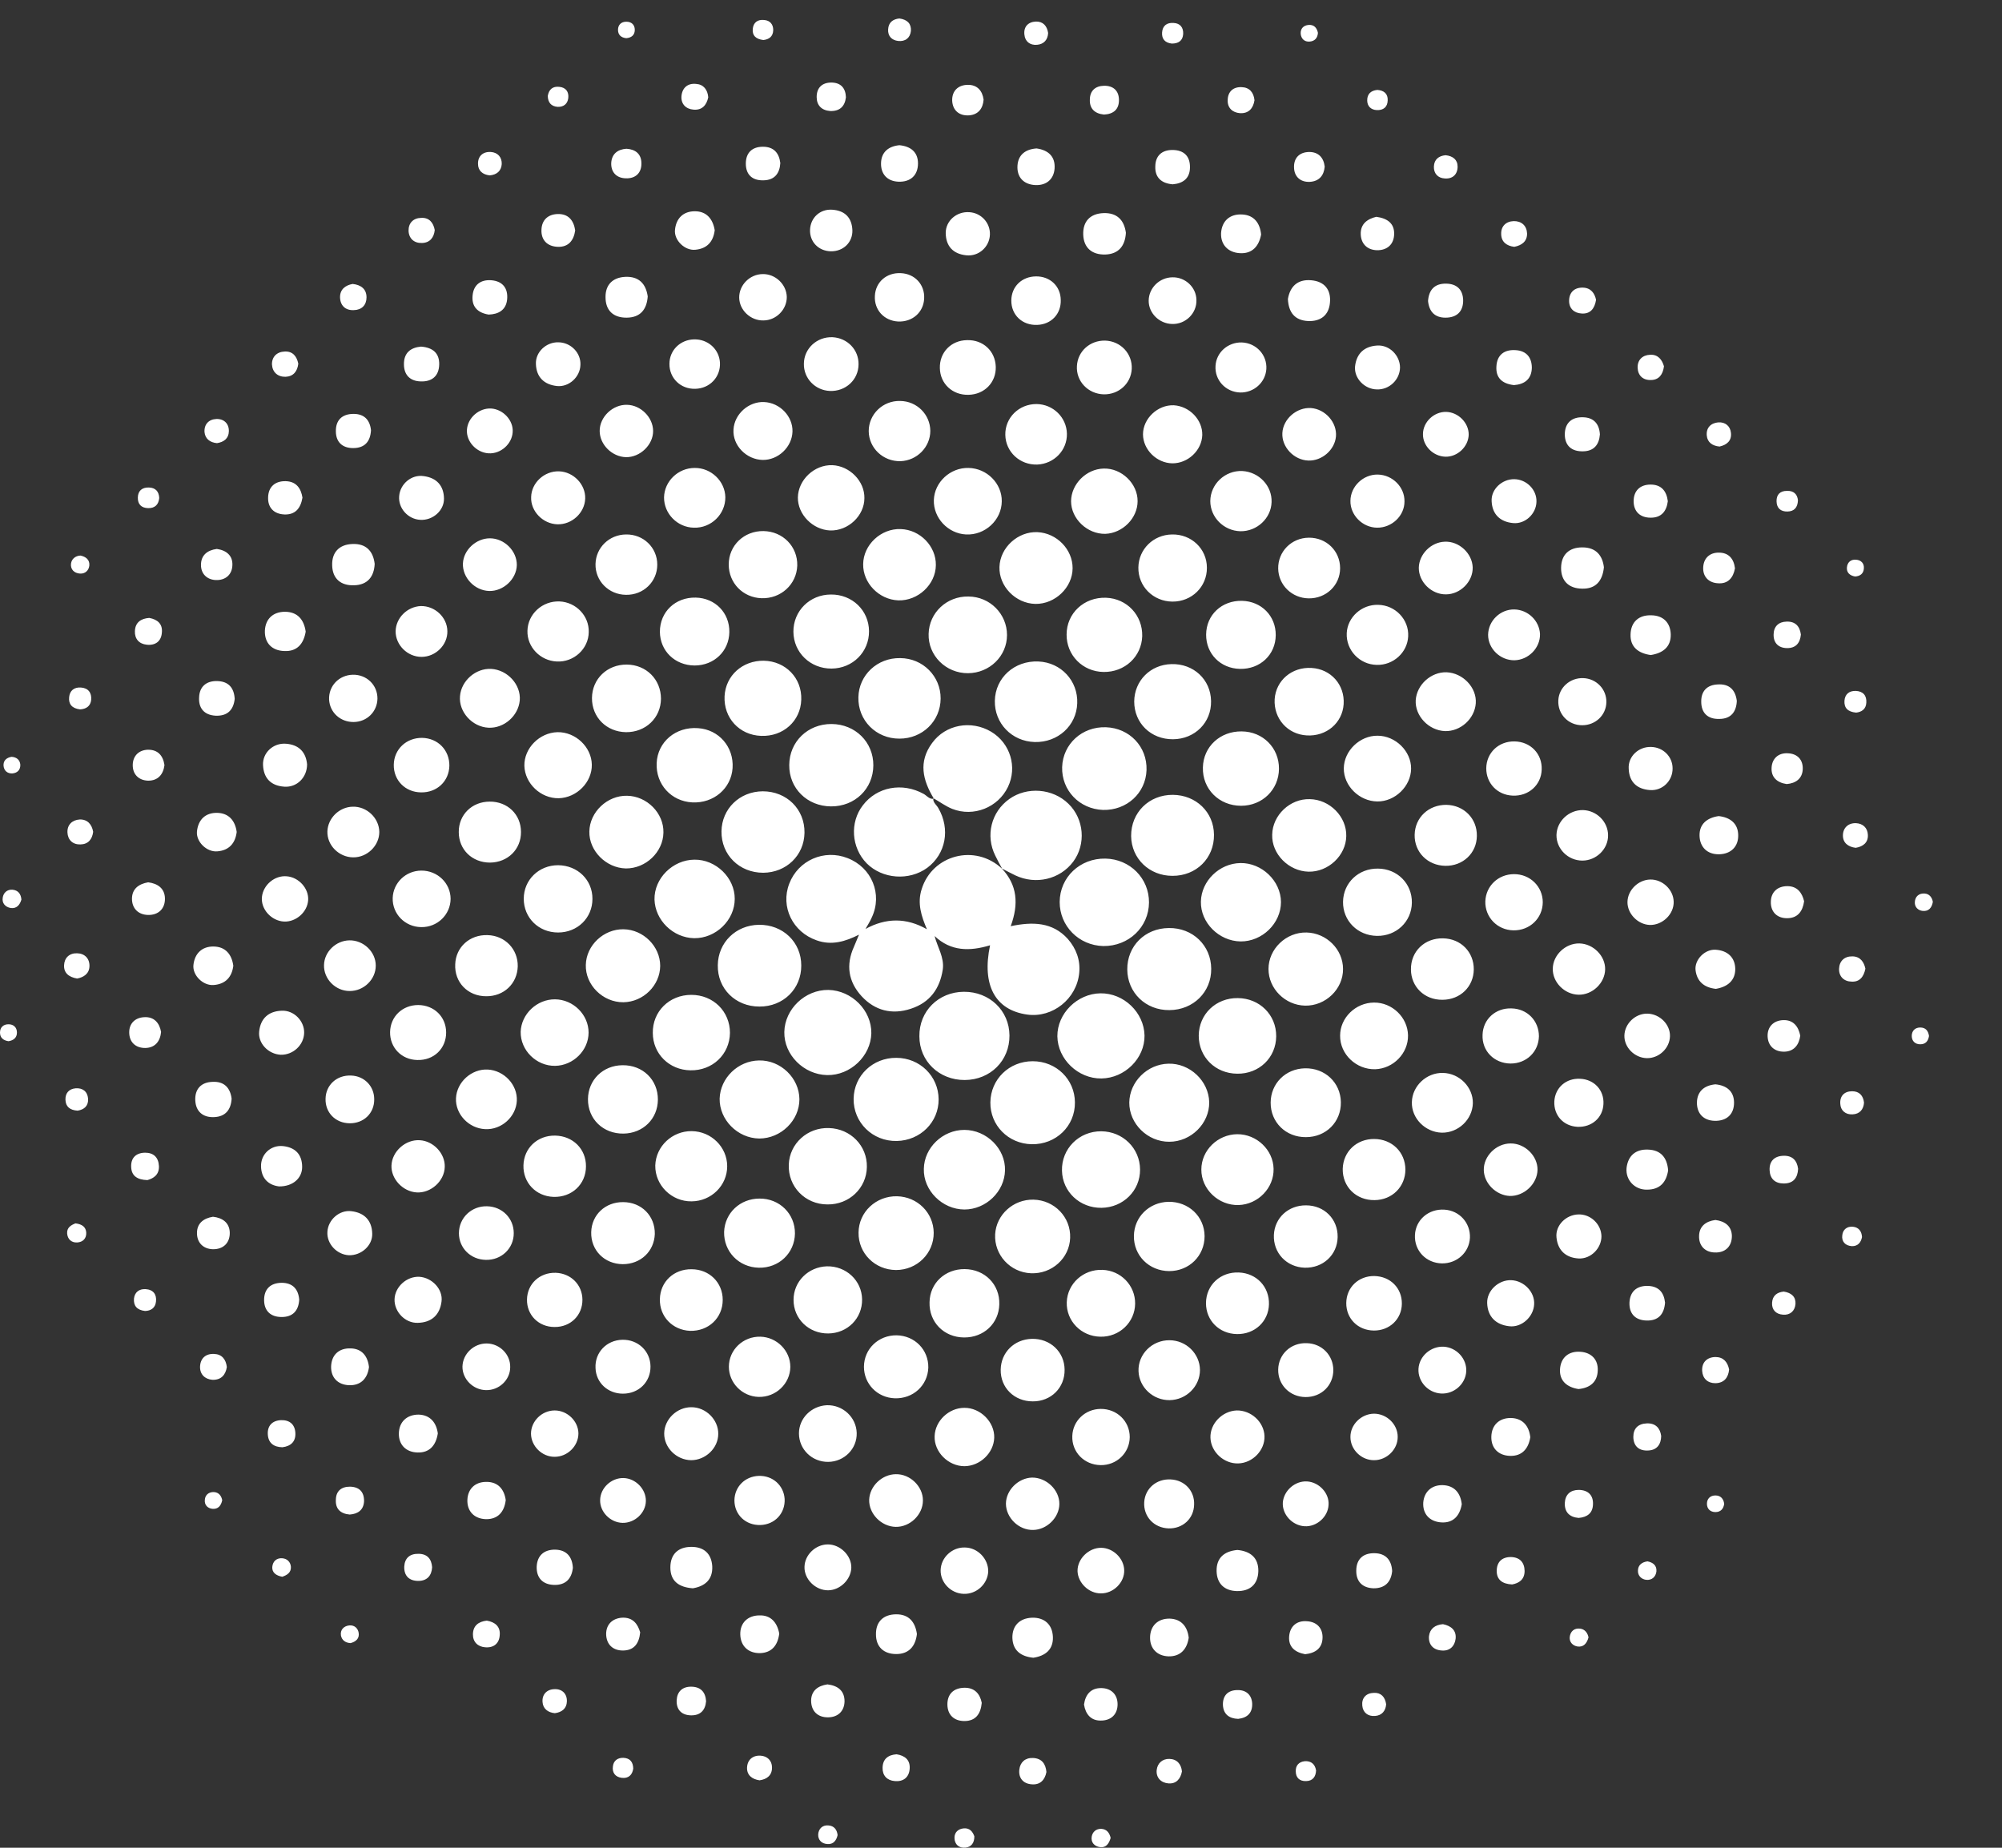 <?xml version="1.0" encoding="UTF-8"?> <svg xmlns="http://www.w3.org/2000/svg" width="13" height="12" viewBox="0 0 13 12" fill="none"><rect x="0" y="0" width="13" height="12" fill="#333333" stroke="none"/><path d="M6.103 2.391C6.1 2.289 6.176 2.21 6.28 2.209C6.384 2.206 6.463 2.28 6.466 2.382C6.469 2.483 6.393 2.562 6.289 2.564C6.185 2.567 6.105 2.492 6.103 2.391ZM6.273 3.471C6.396 3.477 6.504 3.378 6.505 3.256C6.507 3.141 6.409 3.041 6.289 3.039C6.171 3.036 6.068 3.131 6.064 3.247C6.06 3.363 6.155 3.465 6.273 3.471ZM6.274 1.658C6.356 1.667 6.425 1.603 6.428 1.524C6.431 1.448 6.372 1.383 6.295 1.378C6.213 1.372 6.141 1.433 6.141 1.513C6.142 1.598 6.188 1.649 6.274 1.658ZM5.832 0.266C5.878 0.271 5.91 0.247 5.915 0.201C5.918 0.155 5.893 0.127 5.84 0.12C5.799 0.124 5.769 0.145 5.767 0.192C5.765 0.234 5.79 0.261 5.832 0.266ZM6.736 3.017C6.845 3.012 6.93 2.924 6.928 2.817C6.926 2.711 6.839 2.625 6.73 2.624C6.616 2.624 6.526 2.713 6.528 2.824C6.53 2.935 6.623 3.021 6.736 3.017ZM6.723 1.202C6.795 1.205 6.843 1.164 6.848 1.094C6.853 1.018 6.809 0.975 6.731 0.964C6.66 0.969 6.612 1.004 6.607 1.075C6.602 1.15 6.646 1.198 6.723 1.202ZM4.96 1.171C5.03 1.169 5.063 1.126 5.067 1.059C5.059 0.993 5.024 0.953 4.954 0.953C4.884 0.953 4.844 0.992 4.843 1.06C4.842 1.134 4.885 1.174 4.96 1.171ZM6.294 0.749C6.353 0.744 6.383 0.704 6.387 0.647C6.379 0.588 6.345 0.551 6.286 0.551C6.221 0.551 6.181 0.591 6.183 0.654C6.186 0.716 6.228 0.754 6.294 0.749ZM7.177 3.467C7.29 3.463 7.387 3.365 7.387 3.255C7.388 3.141 7.283 3.039 7.166 3.043C7.053 3.046 6.956 3.144 6.955 3.255C6.955 3.369 7.06 3.469 7.177 3.467ZM6.734 0.291C6.779 0.287 6.804 0.258 6.806 0.214C6.799 0.168 6.773 0.139 6.727 0.14C6.676 0.142 6.646 0.174 6.652 0.225C6.656 0.269 6.688 0.295 6.734 0.291ZM5.389 2.539C5.491 2.543 5.574 2.467 5.575 2.367C5.577 2.272 5.503 2.195 5.406 2.19C5.305 2.186 5.221 2.263 5.22 2.362C5.218 2.457 5.293 2.535 5.389 2.539ZM5.39 3.445C5.507 3.449 5.613 3.35 5.613 3.235C5.615 3.125 5.518 3.026 5.405 3.021C5.288 3.017 5.183 3.116 5.181 3.231C5.18 3.341 5.277 3.44 5.39 3.445ZM5.396 1.632C5.476 1.633 5.537 1.574 5.535 1.496C5.532 1.415 5.488 1.368 5.405 1.362C5.325 1.356 5.263 1.414 5.26 1.492C5.257 1.571 5.316 1.631 5.396 1.632ZM4.957 0.26C4.992 0.256 5.02 0.239 5.021 0.195C5.021 0.158 5 0.133 4.963 0.13C4.921 0.125 4.892 0.145 4.888 0.188C4.884 0.231 4.908 0.254 4.957 0.26ZM5.391 0.721C5.452 0.723 5.486 0.692 5.493 0.632C5.491 0.573 5.461 0.537 5.399 0.536C5.338 0.536 5.303 0.57 5.303 0.63C5.303 0.684 5.335 0.717 5.391 0.721ZM5.834 1.18C5.913 1.183 5.961 1.138 5.961 1.061C5.961 0.989 5.915 0.95 5.84 0.943C5.77 0.95 5.723 0.987 5.721 1.059C5.719 1.13 5.761 1.177 5.834 1.18ZM5.832 2.088C5.924 2.092 5.997 2.029 6.001 1.939C6.006 1.849 5.941 1.778 5.85 1.774C5.757 1.769 5.685 1.832 5.681 1.922C5.676 2.013 5.741 2.083 5.832 2.088ZM5.848 2.995C5.955 2.991 6.041 2.903 6.041 2.798C6.04 2.692 5.954 2.605 5.845 2.604C5.733 2.601 5.641 2.69 5.641 2.8C5.642 2.91 5.735 2.998 5.848 2.995ZM6.735 2.11C6.826 2.107 6.891 2.039 6.888 1.948C6.887 1.858 6.818 1.794 6.727 1.795C6.635 1.796 6.568 1.861 6.567 1.951C6.566 2.045 6.638 2.114 6.735 2.11ZM8.497 3.886C8.611 3.888 8.702 3.801 8.702 3.69C8.702 3.578 8.613 3.491 8.499 3.492C8.386 3.493 8.298 3.582 8.3 3.693C8.302 3.8 8.389 3.884 8.497 3.886ZM8.052 0.735C8.109 0.738 8.138 0.703 8.146 0.651C8.141 0.601 8.114 0.568 8.064 0.566C8.008 0.563 7.973 0.595 7.972 0.65C7.97 0.7 8.002 0.731 8.052 0.735ZM8.496 2.991C8.584 2.994 8.667 2.922 8.675 2.835C8.683 2.744 8.606 2.657 8.513 2.65C8.421 2.644 8.332 2.72 8.327 2.812C8.322 2.903 8.402 2.988 8.496 2.991ZM7.167 2.561C7.265 2.563 7.344 2.491 7.349 2.396C7.354 2.297 7.277 2.215 7.176 2.212C7.078 2.21 6.998 2.281 6.993 2.377C6.987 2.476 7.065 2.558 7.167 2.561ZM8.495 2.085C8.576 2.088 8.629 2.047 8.636 1.966C8.644 1.882 8.601 1.827 8.513 1.82C8.426 1.813 8.377 1.86 8.363 1.942C8.367 2.027 8.406 2.081 8.495 2.085ZM8.944 5.205C9.059 5.206 9.162 5.106 9.163 4.992C9.164 4.879 9.062 4.778 8.945 4.778C8.83 4.777 8.727 4.876 8.726 4.99C8.725 5.104 8.827 5.204 8.944 5.205ZM8.517 4.338C8.389 4.33 8.285 4.419 8.277 4.541C8.27 4.667 8.361 4.769 8.485 4.776C8.613 4.784 8.717 4.695 8.725 4.573C8.733 4.447 8.642 4.345 8.517 4.338ZM8.506 1.181C8.566 1.177 8.597 1.14 8.602 1.082C8.595 1.023 8.561 0.987 8.501 0.987C8.436 0.988 8.399 1.028 8.403 1.092C8.406 1.15 8.447 1.184 8.506 1.181ZM8.505 0.27C8.538 0.267 8.556 0.246 8.558 0.213C8.551 0.18 8.532 0.159 8.497 0.162C8.464 0.165 8.444 0.186 8.446 0.219C8.449 0.252 8.471 0.273 8.505 0.27ZM8.065 3.902C7.934 3.899 7.833 3.993 7.832 4.121C7.831 4.246 7.925 4.341 8.051 4.344C8.182 4.347 8.283 4.253 8.284 4.125C8.285 4 8.191 3.905 8.065 3.902ZM7.613 3.907C7.739 3.908 7.838 3.81 7.837 3.687C7.837 3.564 7.736 3.468 7.61 3.471C7.489 3.473 7.394 3.567 7.392 3.685C7.39 3.808 7.488 3.906 7.613 3.907ZM7.169 0.744C7.23 0.741 7.266 0.711 7.266 0.65C7.266 0.59 7.23 0.556 7.169 0.557C7.112 0.558 7.078 0.59 7.077 0.645C7.074 0.704 7.107 0.738 7.169 0.744ZM1.846 5.109C1.927 5.115 1.994 5.05 1.994 4.964C1.987 4.886 1.942 4.836 1.856 4.83C1.774 4.824 1.704 4.889 1.708 4.969C1.712 5.054 1.759 5.103 1.846 5.109ZM7.177 1.653C7.264 1.65 7.306 1.597 7.311 1.512C7.3 1.429 7.253 1.381 7.166 1.384C7.078 1.387 7.031 1.439 7.034 1.524C7.037 1.609 7.09 1.655 7.177 1.653ZM7.611 2.104C7.699 2.107 7.772 2.034 7.769 1.948C7.768 1.866 7.697 1.799 7.613 1.801C7.529 1.802 7.46 1.87 7.459 1.952C7.458 2.033 7.527 2.102 7.611 2.104ZM8.053 2.549C8.142 2.551 8.217 2.484 8.223 2.397C8.229 2.305 8.157 2.227 8.063 2.224C7.974 2.222 7.898 2.288 7.893 2.376C7.887 2.468 7.958 2.546 8.053 2.549ZM7.609 0.283C7.652 0.283 7.68 0.265 7.683 0.221C7.685 0.179 7.664 0.151 7.62 0.149C7.577 0.146 7.549 0.167 7.546 0.211C7.543 0.253 7.565 0.278 7.609 0.283ZM8.054 3.45C8.162 3.452 8.254 3.366 8.257 3.261C8.261 3.155 8.175 3.065 8.067 3.059C7.955 3.054 7.86 3.144 7.859 3.254C7.859 3.359 7.946 3.447 8.054 3.45ZM7.615 1.197C7.684 1.191 7.726 1.157 7.727 1.089C7.729 1.015 7.688 0.974 7.613 0.974C7.544 0.974 7.503 1.012 7.502 1.08C7.499 1.153 7.542 1.191 7.615 1.197ZM4.51 4.322C4.637 4.322 4.734 4.229 4.736 4.105C4.738 3.98 4.644 3.884 4.518 3.881C4.385 3.878 4.285 3.974 4.285 4.103C4.286 4.228 4.383 4.321 4.51 4.322ZM2.74 1.578C2.791 1.577 2.818 1.543 2.823 1.494C2.814 1.445 2.786 1.412 2.735 1.415C2.683 1.416 2.652 1.449 2.653 1.499C2.655 1.549 2.689 1.58 2.74 1.578ZM3.172 4.726C3.273 4.731 3.366 4.649 3.375 4.549C3.384 4.447 3.296 4.35 3.189 4.344C3.089 4.339 2.995 4.421 2.987 4.521C2.978 4.623 3.066 4.721 3.172 4.726ZM3.182 5.602C3.297 5.601 3.384 5.516 3.383 5.403C3.383 5.289 3.295 5.205 3.18 5.206C3.064 5.206 2.978 5.292 2.979 5.404C2.979 5.518 3.066 5.602 3.182 5.602ZM2.731 2.477C2.805 2.48 2.85 2.442 2.852 2.368C2.854 2.295 2.812 2.257 2.734 2.251C2.666 2.257 2.622 2.292 2.623 2.366C2.623 2.434 2.662 2.475 2.731 2.477ZM3.18 1.139C3.226 1.135 3.255 1.11 3.258 1.066C3.26 1.021 3.232 0.99 3.187 0.987C3.136 0.984 3.103 1.014 3.104 1.064C3.104 1.109 3.134 1.134 3.18 1.139ZM3.624 6.056C3.75 6.056 3.847 5.961 3.847 5.838C3.848 5.715 3.751 5.62 3.624 5.619C3.499 5.619 3.401 5.714 3.401 5.837C3.401 5.96 3.497 6.056 3.624 6.056ZM3.176 3.838C3.268 3.841 3.354 3.761 3.356 3.67C3.357 3.578 3.275 3.496 3.181 3.496C3.092 3.496 3.01 3.571 3.006 3.659C3.002 3.75 3.081 3.835 3.176 3.838ZM3.173 2.043C3.238 2.041 3.286 2.013 3.293 1.945C3.3 1.873 3.265 1.826 3.19 1.82C3.122 1.815 3.076 1.849 3.069 1.917C3.061 1.989 3.099 2.031 3.173 2.043ZM3.172 2.944C3.251 2.949 3.324 2.884 3.329 2.807C3.335 2.731 3.268 2.658 3.189 2.653C3.111 2.649 3.037 2.713 3.032 2.791C3.027 2.867 3.093 2.939 3.172 2.944ZM2.729 3.376C2.809 3.381 2.884 3.317 2.883 3.238C2.882 3.155 2.836 3.103 2.751 3.092C2.672 3.08 2.598 3.143 2.592 3.222C2.585 3.3 2.649 3.372 2.729 3.376ZM1.846 3.341C1.916 3.344 1.952 3.303 1.964 3.232C1.955 3.173 1.925 3.127 1.856 3.125C1.787 3.123 1.743 3.161 1.741 3.229C1.738 3.296 1.778 3.338 1.846 3.341ZM1.854 2.447C1.905 2.445 1.931 2.412 1.937 2.362C1.927 2.313 1.9 2.28 1.848 2.283C1.797 2.285 1.765 2.318 1.766 2.367C1.769 2.417 1.803 2.448 1.854 2.447ZM1.847 4.228C1.93 4.232 1.972 4.18 1.985 4.102C1.974 4.024 1.932 3.973 1.849 3.973C1.772 3.974 1.724 4.02 1.72 4.095C1.717 4.175 1.765 4.226 1.847 4.228ZM2.297 4.689C2.383 4.688 2.449 4.622 2.451 4.538C2.452 4.449 2.381 4.38 2.291 4.382C2.201 4.384 2.133 4.455 2.137 4.544C2.142 4.628 2.211 4.69 2.297 4.689ZM2.734 5.146C2.837 5.148 2.916 5.074 2.918 4.973C2.919 4.872 2.844 4.794 2.741 4.792C2.638 4.791 2.559 4.866 2.557 4.966C2.555 5.067 2.631 5.145 2.734 5.146ZM2.737 4.266C2.829 4.266 2.907 4.188 2.905 4.099C2.904 4.009 2.824 3.934 2.732 3.936C2.645 3.94 2.571 4.012 2.569 4.099C2.568 4.188 2.645 4.266 2.737 4.266ZM4.957 2.081C5.04 2.081 5.11 2.01 5.109 1.928C5.107 1.847 5.035 1.778 4.952 1.78C4.869 1.781 4.799 1.851 4.8 1.933C4.801 2.014 4.874 2.083 4.957 2.081ZM2.299 3.801C2.387 3.799 2.429 3.745 2.433 3.662C2.423 3.578 2.376 3.529 2.288 3.533C2.202 3.536 2.154 3.588 2.157 3.672C2.159 3.758 2.213 3.804 2.299 3.801ZM2.293 2.91C2.369 2.91 2.405 2.867 2.409 2.794C2.402 2.727 2.365 2.688 2.296 2.688C2.22 2.688 2.179 2.73 2.181 2.803C2.182 2.871 2.223 2.91 2.293 2.91ZM2.298 2.014C2.349 2.013 2.38 1.981 2.38 1.931C2.38 1.877 2.344 1.85 2.29 1.844C2.241 1.853 2.208 1.88 2.208 1.93C2.209 1.984 2.243 2.017 2.298 2.014ZM4.505 3.427C4.618 3.431 4.711 3.339 4.71 3.229C4.708 3.125 4.618 3.038 4.511 3.039C4.403 3.039 4.314 3.126 4.312 3.23C4.311 3.336 4.399 3.425 4.505 3.427ZM4.515 2.525C4.609 2.523 4.68 2.448 4.675 2.355C4.67 2.268 4.597 2.202 4.507 2.204C4.417 2.206 4.347 2.275 4.347 2.363C4.346 2.456 4.42 2.528 4.515 2.525ZM8.94 4.318C9.047 4.321 9.139 4.238 9.144 4.133C9.15 4.024 9.061 3.93 8.949 3.928C8.842 3.925 8.75 4.008 8.745 4.112C8.74 4.222 8.828 4.316 8.94 4.318ZM4.067 0.248C4.101 0.245 4.122 0.227 4.122 0.194C4.122 0.161 4.101 0.141 4.067 0.141C4.034 0.141 4.013 0.161 4.013 0.194C4.013 0.227 4.034 0.245 4.067 0.248ZM4.515 1.622C4.592 1.615 4.632 1.569 4.641 1.495C4.629 1.422 4.588 1.372 4.512 1.372C4.436 1.372 4.39 1.419 4.383 1.493C4.376 1.56 4.447 1.629 4.515 1.622ZM4.945 3.885C5.071 3.889 5.173 3.795 5.177 3.673C5.18 3.549 5.083 3.451 4.958 3.449C4.831 3.447 4.732 3.543 4.732 3.666C4.732 3.786 4.824 3.881 4.945 3.885ZM3.628 5.184C3.745 5.181 3.845 5.08 3.843 4.966C3.841 4.851 3.737 4.753 3.62 4.755C3.503 4.758 3.403 4.859 3.405 4.973C3.408 5.088 3.511 5.186 3.628 5.184ZM4.953 2.987C5.054 2.988 5.143 2.903 5.146 2.803C5.149 2.704 5.064 2.615 4.961 2.611C4.861 2.607 4.769 2.689 4.763 2.789C4.756 2.892 4.846 2.985 4.953 2.987ZM4.503 0.712C4.558 0.717 4.588 0.684 4.599 0.632C4.595 0.582 4.568 0.548 4.52 0.545C4.464 0.539 4.429 0.572 4.425 0.626C4.422 0.675 4.453 0.708 4.503 0.712ZM4.062 1.158C4.126 1.161 4.166 1.124 4.165 1.061C4.165 1.001 4.128 0.97 4.068 0.966C4.009 0.97 3.972 1.001 3.969 1.059C3.967 1.117 4.002 1.156 4.062 1.158ZM3.619 3.405C3.713 3.408 3.797 3.331 3.8 3.238C3.803 3.146 3.724 3.064 3.63 3.061C3.535 3.058 3.451 3.135 3.449 3.228C3.445 3.32 3.525 3.402 3.619 3.405ZM3.617 2.507C3.695 2.515 3.767 2.448 3.769 2.37C3.773 2.292 3.707 2.224 3.626 2.223C3.547 2.221 3.476 2.286 3.48 2.365C3.483 2.448 3.532 2.498 3.617 2.507ZM3.615 4.296C3.726 4.302 3.822 4.214 3.823 4.105C3.826 4 3.741 3.911 3.634 3.906C3.522 3.901 3.427 3.988 3.425 4.097C3.422 4.202 3.508 4.291 3.615 4.296ZM3.623 1.603C3.692 1.605 3.726 1.561 3.735 1.496C3.725 1.43 3.69 1.388 3.621 1.39C3.557 1.392 3.518 1.43 3.516 1.492C3.513 1.559 3.554 1.601 3.623 1.603ZM4.064 2.969C4.156 2.971 4.242 2.889 4.241 2.798C4.24 2.71 4.161 2.631 4.072 2.629C3.979 2.626 3.893 2.708 3.894 2.8C3.895 2.888 3.974 2.966 4.064 2.969ZM4.065 3.863C4.178 3.865 4.268 3.778 4.268 3.667C4.268 3.556 4.178 3.469 4.065 3.471C3.957 3.472 3.87 3.555 3.867 3.662C3.864 3.772 3.952 3.862 4.065 3.863ZM4.07 2.063C4.158 2.062 4.2 2.01 4.206 1.925C4.194 1.842 4.148 1.794 4.06 1.798C3.978 1.802 3.931 1.85 3.932 1.93C3.932 2.016 3.982 2.064 4.07 2.063ZM3.622 0.694C3.66 0.695 3.685 0.675 3.69 0.638C3.695 0.597 3.675 0.568 3.632 0.564C3.589 0.559 3.564 0.581 3.557 0.623C3.558 0.665 3.578 0.691 3.622 0.694ZM4.065 4.755C4.193 4.756 4.291 4.662 4.292 4.538C4.292 4.413 4.197 4.317 4.07 4.316C3.943 4.315 3.845 4.409 3.844 4.533C3.843 4.658 3.938 4.753 4.065 4.755ZM7.612 3.009C7.714 3.01 7.804 2.925 7.807 2.825C7.809 2.726 7.724 2.638 7.622 2.632C7.518 2.628 7.422 2.718 7.422 2.821C7.423 2.921 7.511 3.007 7.612 3.009ZM9.389 3.86C9.483 3.86 9.565 3.777 9.563 3.685C9.56 3.594 9.475 3.514 9.382 3.518C9.292 3.521 9.215 3.599 9.213 3.687C9.212 3.779 9.295 3.861 9.389 3.86ZM9.383 4.748C9.484 4.751 9.576 4.668 9.583 4.567C9.59 4.465 9.499 4.37 9.393 4.366C9.293 4.363 9.2 4.446 9.193 4.547C9.187 4.649 9.277 4.744 9.383 4.748ZM9.382 1.159C9.433 1.163 9.465 1.132 9.465 1.082C9.465 1.037 9.434 1.013 9.387 1.008C9.343 1.012 9.313 1.035 9.311 1.081C9.309 1.126 9.337 1.157 9.382 1.159ZM6.969 5.596C7.053 5.483 7.04 5.319 6.938 5.22C6.836 5.12 6.669 5.107 6.554 5.189C6.436 5.273 6.398 5.427 6.463 5.557C6.477 5.586 6.492 5.614 6.507 5.641C6.536 5.656 6.564 5.671 6.593 5.685C6.726 5.748 6.883 5.711 6.969 5.596ZM9.822 5.167C9.926 5.172 10.008 5.098 10.011 4.998C10.015 4.896 9.939 4.817 9.835 4.815C9.732 4.813 9.652 4.888 9.651 4.99C9.651 5.087 9.723 5.163 9.822 5.167ZM9.386 2.063C9.461 2.063 9.502 2.022 9.501 1.949C9.499 1.881 9.46 1.843 9.39 1.842C9.314 1.841 9.278 1.884 9.273 1.955C9.28 2.023 9.316 2.063 9.386 2.063ZM9.386 2.966C9.464 2.968 9.535 2.901 9.537 2.823C9.538 2.747 9.47 2.677 9.391 2.675C9.312 2.673 9.241 2.74 9.24 2.818C9.238 2.895 9.306 2.964 9.386 2.966ZM6.505 5.641C6.506 5.641 6.506 5.641 6.506 5.641C6.507 5.642 6.507 5.642 6.508 5.643C6.508 5.643 6.506 5.641 6.505 5.641ZM7.181 4.723C7.026 4.718 6.902 4.832 6.897 4.982C6.893 5.133 7.009 5.254 7.162 5.26C7.316 5.264 7.44 5.151 7.445 5.001C7.45 4.849 7.334 4.728 7.181 4.723ZM6.507 5.641C6.506 5.641 6.506 5.641 6.505 5.641L6.508 5.643C6.508 5.642 6.507 5.642 6.507 5.641ZM6.743 4.296C6.588 4.289 6.463 4.401 6.46 4.551C6.457 4.697 6.57 4.815 6.719 4.819C6.869 4.823 6.99 4.713 6.995 4.568C7.001 4.422 6.89 4.302 6.743 4.296ZM6.061 5.183C6.06 5.185 6.06 5.186 6.06 5.188C6.061 5.187 6.063 5.187 6.065 5.187L6.064 5.186C6.064 5.187 6.065 5.187 6.065 5.187C6.064 5.186 6.063 5.186 6.063 5.185C6.062 5.184 6.061 5.184 6.061 5.183ZM5.998 5.156C5.859 5.079 5.694 5.11 5.603 5.23C5.517 5.341 5.528 5.505 5.628 5.607C5.73 5.709 5.903 5.722 6.021 5.636C6.142 5.546 6.172 5.384 6.093 5.248C6.082 5.228 6.059 5.213 6.06 5.188C6.033 5.19 6.018 5.167 5.998 5.156ZM6.67 6.589C6.835 6.612 6.992 6.487 7.008 6.318C7.016 6.236 6.989 6.161 6.934 6.098C6.835 5.988 6.706 5.985 6.563 6.015C6.616 5.871 6.606 5.748 6.506 5.641C6.331 5.478 6.054 5.552 5.985 5.774C5.955 5.866 5.983 5.951 6.019 6.035C5.886 5.959 5.753 5.96 5.62 6.033C5.634 6.008 5.65 5.984 5.661 5.958C5.732 5.807 5.661 5.634 5.504 5.573C5.352 5.513 5.183 5.587 5.125 5.739C5.067 5.889 5.147 6.053 5.303 6.107C5.401 6.142 5.491 6.114 5.578 6.07C5.567 6.096 5.556 6.123 5.545 6.149C5.492 6.266 5.508 6.375 5.595 6.47C5.681 6.563 5.792 6.592 5.915 6.551C6.038 6.511 6.103 6.421 6.122 6.296C6.133 6.218 6.087 6.151 6.069 6.079C6.174 6.179 6.297 6.179 6.429 6.139C6.374 6.399 6.463 6.56 6.67 6.589ZM9.834 4.288C9.926 4.286 10.002 4.207 10 4.118C9.996 4.031 9.922 3.96 9.834 3.958C9.742 3.956 9.664 4.032 9.663 4.123C9.663 4.213 9.742 4.289 9.834 4.288ZM7.461 5.861C7.462 5.704 7.337 5.579 7.178 5.576C7.013 5.573 6.882 5.697 6.881 5.858C6.881 6.014 7.005 6.14 7.164 6.144C7.329 6.146 7.46 6.021 7.461 5.861ZM7.883 5.421C7.882 5.274 7.766 5.163 7.616 5.162C7.461 5.161 7.344 5.277 7.345 5.43C7.347 5.576 7.463 5.688 7.613 5.688C7.768 5.689 7.885 5.573 7.883 5.421ZM9.825 3.397C9.903 3.405 9.975 3.338 9.977 3.259C9.98 3.181 9.913 3.113 9.833 3.112C9.753 3.111 9.681 3.178 9.686 3.256C9.69 3.339 9.74 3.389 9.825 3.397ZM11.156 3.788C11.22 3.793 11.255 3.753 11.266 3.691C11.259 3.63 11.226 3.589 11.162 3.589C11.103 3.588 11.064 3.624 11.06 3.681C11.055 3.743 11.094 3.785 11.156 3.788ZM6.053 4.825C5.962 4.948 5.992 5.067 6.063 5.185C6.103 5.208 6.141 5.236 6.183 5.253C6.322 5.308 6.481 5.244 6.545 5.111C6.607 4.982 6.561 4.827 6.436 4.752C6.306 4.675 6.14 4.705 6.053 4.825ZM11.602 5.092C11.662 5.087 11.702 5.056 11.706 4.999C11.71 4.935 11.672 4.894 11.608 4.892C11.548 4.889 11.508 4.926 11.504 4.983C11.499 5.047 11.539 5.083 11.602 5.092ZM11.164 4.669C11.24 4.669 11.275 4.623 11.278 4.552C11.269 4.479 11.228 4.44 11.154 4.445C11.084 4.448 11.046 4.489 11.047 4.557C11.047 4.63 11.089 4.671 11.164 4.669ZM11.603 4.209C11.661 4.21 11.689 4.176 11.694 4.121C11.687 4.067 11.658 4.035 11.601 4.037C11.549 4.038 11.518 4.069 11.517 4.119C11.515 4.174 11.547 4.208 11.603 4.209ZM12.053 4.628C12.088 4.624 12.117 4.606 12.119 4.563C12.122 4.517 12.098 4.489 12.05 4.487C12.007 4.486 11.98 4.509 11.977 4.551C11.974 4.597 11.998 4.623 12.053 4.628ZM12.046 3.744C12.079 3.742 12.101 3.725 12.103 3.692C12.106 3.659 12.085 3.637 12.052 3.635C12.018 3.632 11.996 3.652 11.993 3.685C11.99 3.718 12.011 3.738 12.046 3.744ZM11.607 3.322C11.651 3.321 11.673 3.296 11.675 3.249C11.671 3.21 11.648 3.186 11.603 3.188C11.558 3.188 11.535 3.213 11.536 3.256C11.537 3.3 11.563 3.323 11.607 3.322ZM10.721 2.468C10.772 2.467 10.798 2.433 10.805 2.379C10.793 2.337 10.767 2.301 10.715 2.304C10.664 2.306 10.632 2.339 10.634 2.389C10.636 2.439 10.669 2.47 10.721 2.468ZM11.166 2.9C11.214 2.889 11.245 2.862 11.24 2.812C11.236 2.768 11.204 2.74 11.158 2.743C11.108 2.747 11.078 2.78 11.083 2.829C11.087 2.873 11.12 2.896 11.166 2.9ZM10.274 4.71C10.36 4.71 10.429 4.645 10.431 4.561C10.433 4.476 10.366 4.407 10.281 4.404C10.195 4.401 10.123 4.465 10.119 4.548C10.114 4.637 10.183 4.71 10.274 4.71ZM10.274 3.823C10.361 3.825 10.406 3.774 10.415 3.684C10.406 3.608 10.364 3.555 10.276 3.555C10.19 3.554 10.138 3.602 10.137 3.687C10.136 3.772 10.186 3.822 10.274 3.823ZM9.833 1.603C9.884 1.593 9.917 1.566 9.916 1.516C9.914 1.466 9.88 1.435 9.829 1.436C9.778 1.438 9.746 1.47 9.748 1.521C9.749 1.571 9.783 1.597 9.833 1.603ZM9.831 2.501C9.899 2.496 9.945 2.463 9.947 2.389C9.947 2.321 9.911 2.278 9.842 2.274C9.768 2.269 9.721 2.305 9.717 2.379C9.712 2.452 9.752 2.492 9.831 2.501ZM10.718 3.362C10.788 3.363 10.822 3.32 10.83 3.255C10.822 3.189 10.788 3.147 10.718 3.147C10.649 3.147 10.608 3.188 10.608 3.255C10.608 3.322 10.65 3.362 10.718 3.362ZM10.28 2.931C10.35 2.93 10.384 2.888 10.389 2.821C10.385 2.754 10.35 2.712 10.281 2.71C10.206 2.707 10.162 2.747 10.161 2.82C10.161 2.894 10.205 2.933 10.28 2.931ZM10.714 5.131C10.796 5.137 10.862 5.07 10.861 4.99C10.861 4.914 10.8 4.853 10.722 4.851C10.64 4.848 10.571 4.913 10.576 4.992C10.579 5.077 10.628 5.125 10.714 5.131ZM10.719 4.254C10.798 4.242 10.851 4.201 10.849 4.12C10.847 4.044 10.8 3.997 10.723 3.996C10.641 3.993 10.59 4.04 10.588 4.12C10.585 4.201 10.638 4.243 10.719 4.254ZM10.27 2.036C10.326 2.04 10.355 2.005 10.364 1.947C10.355 1.905 10.331 1.87 10.28 1.868C10.224 1.866 10.19 1.898 10.189 1.952C10.188 2.002 10.22 2.033 10.27 2.036ZM6.694 8.269C6.83 8.275 6.945 8.171 6.949 8.039C6.954 7.905 6.847 7.794 6.711 7.791C6.58 7.788 6.469 7.889 6.462 8.016C6.455 8.149 6.559 8.263 6.694 8.269ZM5.373 7.822C5.514 7.824 5.627 7.716 5.629 7.579C5.632 7.441 5.523 7.33 5.383 7.326C5.243 7.321 5.127 7.427 5.122 7.563C5.116 7.706 5.228 7.822 5.373 7.822ZM4.483 6.951C4.626 6.954 4.738 6.848 4.74 6.708C4.74 6.569 4.632 6.461 4.489 6.461C4.346 6.461 4.237 6.569 4.239 6.708C4.239 6.844 4.346 6.949 4.483 6.951ZM4.93 7.394C5.071 7.394 5.191 7.277 5.191 7.139C5.19 7.001 5.069 6.884 4.929 6.887C4.792 6.889 4.677 7.001 4.673 7.135C4.671 7.272 4.789 7.392 4.93 7.394ZM5.818 8.248C5.955 8.248 6.064 8.14 6.063 8.006C6.062 7.876 5.957 7.772 5.825 7.769C5.689 7.766 5.576 7.871 5.575 8.005C5.573 8.139 5.681 8.247 5.818 8.248ZM4.533 4.729C4.388 4.718 4.27 4.818 4.264 4.956C4.258 5.093 4.358 5.204 4.495 5.211C4.634 5.218 4.748 5.121 4.757 4.988C4.766 4.851 4.668 4.738 4.533 4.729ZM6.262 7.855C6.402 7.855 6.523 7.739 6.526 7.601C6.53 7.461 6.407 7.338 6.262 7.338C6.122 7.338 6.001 7.453 5.999 7.591C5.995 7.731 6.118 7.854 6.262 7.855ZM4.96 4.291C4.822 4.289 4.712 4.387 4.705 4.521C4.698 4.662 4.801 4.774 4.942 4.779C5.085 4.785 5.199 4.683 5.203 4.544C5.208 4.404 5.102 4.294 4.96 4.291ZM4.048 6.509C4.178 6.507 4.286 6.399 4.287 6.273C4.287 6.146 4.178 6.037 4.049 6.035C3.92 6.033 3.807 6.139 3.804 6.266C3.8 6.396 3.914 6.51 4.048 6.509ZM4.072 5.168C3.943 5.165 3.829 5.274 3.827 5.4C3.824 5.525 3.935 5.637 4.064 5.64C4.193 5.641 4.306 5.534 4.308 5.407C4.311 5.281 4.201 5.17 4.072 5.168ZM7.153 7.844C7.293 7.842 7.404 7.733 7.403 7.595C7.402 7.457 7.291 7.348 7.151 7.347C7.006 7.346 6.892 7.461 6.896 7.603C6.899 7.74 7.012 7.846 7.153 7.844ZM8.941 6.078C9.067 6.08 9.166 5.986 9.168 5.863C9.17 5.739 9.074 5.642 8.948 5.641C8.822 5.639 8.723 5.733 8.721 5.856C8.719 5.98 8.816 6.076 8.941 6.078ZM8.941 1.625C9.009 1.626 9.052 1.586 9.053 1.519C9.054 1.451 9.01 1.418 8.937 1.408C8.879 1.422 8.833 1.454 8.836 1.523C8.839 1.584 8.878 1.623 8.941 1.625ZM8.94 0.715C8.983 0.717 9.01 0.695 9.011 0.652C9.013 0.609 8.987 0.587 8.944 0.584C8.901 0.588 8.877 0.611 8.878 0.654C8.879 0.69 8.902 0.713 8.94 0.715ZM8.941 2.529C9.021 2.532 9.09 2.466 9.091 2.387C9.091 2.309 9.023 2.239 8.943 2.244C8.858 2.249 8.808 2.297 8.799 2.38C8.792 2.457 8.861 2.528 8.941 2.529ZM5.396 3.861C5.258 3.861 5.151 3.968 5.152 4.103C5.153 4.238 5.262 4.343 5.4 4.342C5.537 4.341 5.644 4.234 5.643 4.099C5.642 3.964 5.534 3.86 5.396 3.861ZM7.593 7.415C7.734 7.415 7.854 7.296 7.852 7.158C7.849 7.02 7.726 6.904 7.587 6.908C7.449 6.911 7.335 7.026 7.333 7.16C7.332 7.298 7.452 7.416 7.593 7.415ZM8.474 6.531C8.607 6.534 8.722 6.424 8.721 6.293C8.721 6.166 8.614 6.059 8.484 6.056C8.351 6.053 8.237 6.163 8.237 6.293C8.237 6.421 8.345 6.528 8.474 6.531ZM8.942 3.427C9.037 3.428 9.12 3.351 9.12 3.257C9.122 3.164 9.043 3.084 8.947 3.082C8.852 3.08 8.77 3.159 8.769 3.252C8.767 3.345 8.847 3.426 8.942 3.427ZM8.034 6.973C8.176 6.975 8.286 6.869 8.287 6.73C8.288 6.591 8.179 6.483 8.038 6.482C7.896 6.48 7.785 6.586 7.784 6.726C7.784 6.864 7.891 6.972 8.034 6.973ZM4.685 5.399C4.683 5.552 4.801 5.668 4.956 5.668C5.106 5.667 5.222 5.555 5.224 5.408C5.226 5.255 5.108 5.139 4.953 5.139C4.802 5.14 4.687 5.253 4.685 5.399ZM7.432 6.725C7.429 6.576 7.298 6.449 7.146 6.451C6.995 6.453 6.865 6.582 6.866 6.73C6.868 6.879 7.001 7.006 7.152 7.004C7.304 7.002 7.434 6.873 7.432 6.725ZM5.371 6.982C5.522 6.985 5.655 6.858 5.658 6.71C5.66 6.562 5.531 6.432 5.379 6.429C5.228 6.427 5.096 6.553 5.093 6.702C5.09 6.85 5.219 6.979 5.371 6.982ZM6.555 6.725C6.554 6.563 6.425 6.44 6.259 6.441C6.094 6.442 5.968 6.567 5.97 6.73C5.97 6.892 6.099 7.015 6.265 7.014C6.431 7.013 6.556 6.888 6.555 6.725ZM6.699 7.431C6.857 7.434 6.982 7.313 6.98 7.159C6.979 7.01 6.859 6.892 6.706 6.892C6.553 6.892 6.433 7.009 6.431 7.159C6.429 7.308 6.547 7.428 6.699 7.431ZM5.823 7.41C5.976 7.407 6.096 7.288 6.095 7.139C6.094 6.989 5.973 6.87 5.82 6.87C5.667 6.869 5.545 6.986 5.543 7.136C5.541 7.29 5.666 7.413 5.823 7.41ZM5.846 4.274C5.697 4.271 5.577 4.384 5.574 4.528C5.57 4.678 5.689 4.798 5.841 4.797C5.99 4.797 6.107 4.683 6.108 4.537C6.109 4.392 5.993 4.275 5.846 4.274ZM4.931 6.537C5.086 6.538 5.204 6.422 5.203 6.27C5.203 6.118 5.083 6.004 4.928 6.006C4.778 6.008 4.663 6.121 4.661 6.268C4.658 6.421 4.776 6.537 4.931 6.537ZM5.125 4.968C5.123 5.119 5.241 5.236 5.396 5.237C5.551 5.238 5.67 5.123 5.671 4.971C5.672 4.82 5.554 4.703 5.4 4.702C5.245 4.701 5.126 4.817 5.125 4.968ZM4.25 5.842C4.254 5.976 4.37 6.09 4.507 6.093C4.648 6.095 4.771 5.976 4.771 5.838C4.772 5.701 4.649 5.581 4.509 5.583C4.368 5.584 4.247 5.705 4.25 5.842ZM7.607 4.313C7.47 4.316 7.366 4.421 7.365 4.556C7.365 4.696 7.473 4.802 7.617 4.801C7.759 4.8 7.867 4.692 7.864 4.553C7.862 4.413 7.75 4.309 7.607 4.313ZM7.182 3.882C7.039 3.877 6.926 3.983 6.926 4.121C6.925 4.255 7.03 4.362 7.166 4.364C7.304 4.366 7.413 4.264 7.417 4.131C7.42 3.996 7.318 3.887 7.182 3.882ZM5.849 3.436C5.721 3.431 5.606 3.538 5.605 3.664C5.603 3.786 5.707 3.894 5.833 3.899C5.961 3.903 6.076 3.796 6.077 3.67C6.079 3.548 5.975 3.44 5.849 3.436ZM6.737 3.456C6.611 3.45 6.494 3.555 6.49 3.682C6.486 3.807 6.594 3.919 6.723 3.922C6.851 3.924 6.964 3.816 6.965 3.691C6.966 3.569 6.863 3.462 6.737 3.456ZM6.289 3.874C6.148 3.871 6.033 3.979 6.03 4.117C6.026 4.257 6.142 4.373 6.286 4.372C6.426 4.371 6.539 4.261 6.539 4.124C6.539 3.987 6.428 3.875 6.289 3.874ZM7.865 6.291C7.864 6.14 7.745 6.025 7.59 6.027C7.435 6.028 7.319 6.144 7.32 6.296C7.321 6.447 7.44 6.562 7.594 6.56C7.749 6.559 7.867 6.442 7.865 6.291ZM8.063 4.75C7.923 4.748 7.814 4.849 7.811 4.984C7.807 5.124 7.916 5.233 8.059 5.233C8.197 5.233 8.304 5.128 8.305 4.993C8.306 4.857 8.201 4.751 8.063 4.75ZM8.056 6.114C8.196 6.115 8.318 5.997 8.318 5.858C8.317 5.721 8.194 5.603 8.055 5.605C7.918 5.607 7.801 5.721 7.798 5.855C7.795 5.992 7.915 6.112 8.056 6.114ZM8.497 5.661C8.625 5.664 8.74 5.556 8.742 5.43C8.745 5.304 8.635 5.192 8.505 5.19C8.377 5.186 8.263 5.294 8.261 5.421C8.257 5.546 8.368 5.658 8.497 5.661ZM8.049 1.644C8.131 1.65 8.175 1.599 8.189 1.523C8.182 1.449 8.143 1.397 8.067 1.393C7.986 1.388 7.934 1.435 7.929 1.514C7.926 1.589 7.974 1.639 8.049 1.644ZM8.481 7.828C8.366 7.827 8.277 7.909 8.272 8.02C8.267 8.137 8.354 8.229 8.472 8.233C8.591 8.236 8.684 8.15 8.686 8.034C8.688 7.917 8.599 7.828 8.481 7.828ZM8.488 9.621C8.409 9.616 8.336 9.681 8.33 9.758C8.325 9.835 8.391 9.907 8.471 9.912C8.549 9.917 8.623 9.852 8.627 9.774C8.633 9.698 8.566 9.626 8.488 9.621ZM8.472 11.438C8.435 11.442 8.413 11.465 8.414 11.503C8.414 11.544 8.438 11.569 8.482 11.567C8.524 11.566 8.544 11.539 8.546 11.498C8.539 11.457 8.514 11.435 8.472 11.438ZM8.486 8.723C8.383 8.719 8.302 8.794 8.3 8.894C8.298 8.994 8.376 9.072 8.477 9.073C8.581 9.074 8.658 8.997 8.658 8.897C8.657 8.801 8.584 8.726 8.486 8.723ZM8.488 10.529C8.42 10.523 8.376 10.562 8.371 10.628C8.366 10.696 8.409 10.731 8.475 10.743C8.543 10.736 8.587 10.703 8.588 10.635C8.589 10.573 8.55 10.533 8.488 10.529ZM8.035 10.066C7.95 10.074 7.898 10.117 7.9 10.204C7.902 10.284 7.95 10.331 8.031 10.333C8.118 10.335 8.169 10.288 8.171 10.203C8.172 10.117 8.12 10.074 8.035 10.066ZM8.03 9.16C7.936 9.164 7.857 9.246 7.86 9.337C7.863 9.43 7.948 9.507 8.041 9.504C8.135 9.501 8.214 9.418 8.211 9.327C8.208 9.235 8.124 9.158 8.03 9.16ZM8.036 10.976C7.974 10.976 7.94 11.011 7.941 11.071C7.943 11.132 7.981 11.161 8.04 11.163C8.103 11.156 8.134 11.121 8.131 11.061C8.127 11.007 8.092 10.975 8.036 10.976ZM8.045 8.264C7.925 8.259 7.832 8.345 7.831 8.463C7.831 8.576 7.917 8.662 8.032 8.664C8.148 8.666 8.237 8.582 8.24 8.471C8.243 8.357 8.16 8.269 8.045 8.264ZM9.375 8.746C9.291 8.742 9.216 8.807 9.211 8.889C9.206 8.972 9.273 9.045 9.357 9.05C9.441 9.055 9.516 8.989 9.521 8.907C9.526 8.825 9.459 8.751 9.375 8.746ZM8.473 6.938C8.347 6.941 8.252 7.037 8.251 7.16C8.25 7.288 8.349 7.386 8.48 7.385C8.611 7.385 8.709 7.286 8.707 7.158C8.705 7.031 8.604 6.935 8.473 6.938ZM9.37 10.548C9.319 10.552 9.285 10.577 9.279 10.626C9.275 10.681 9.307 10.716 9.363 10.719C9.413 10.723 9.446 10.692 9.452 10.643C9.458 10.588 9.423 10.559 9.37 10.548ZM9.367 9.645C9.296 9.644 9.248 9.688 9.242 9.757C9.237 9.832 9.283 9.882 9.359 9.887C9.436 9.892 9.479 9.845 9.492 9.769C9.484 9.697 9.445 9.647 9.367 9.645ZM8.924 7.397C8.809 7.396 8.722 7.479 8.719 7.591C8.717 7.708 8.807 7.796 8.926 7.794C9.04 7.793 9.126 7.707 9.126 7.595C9.125 7.482 9.039 7.398 8.924 7.397ZM8.922 6.511C8.802 6.512 8.702 6.61 8.702 6.726C8.701 6.847 8.807 6.947 8.93 6.944C9.048 6.94 9.145 6.84 9.143 6.724C9.141 6.607 9.04 6.51 8.922 6.511ZM8.925 10.087C8.852 10.086 8.808 10.125 8.807 10.198C8.805 10.27 8.846 10.313 8.92 10.315C8.994 10.315 9.033 10.274 9.04 10.203C9.036 10.132 8.999 10.088 8.925 10.087ZM8.922 10.994C8.87 10.995 8.841 11.028 8.846 11.077C8.85 11.122 8.883 11.148 8.929 11.144C8.974 11.141 8.998 11.11 9.001 11.068C8.994 11.021 8.968 10.992 8.922 10.994ZM8.922 9.181C8.839 9.182 8.768 9.252 8.769 9.333C8.769 9.414 8.84 9.484 8.923 9.483C9.006 9.483 9.077 9.412 9.076 9.331C9.076 9.25 9.005 9.181 8.922 9.181ZM1.409 2.878C1.454 2.871 1.485 2.847 1.486 2.802C1.488 2.753 1.456 2.72 1.406 2.721C1.355 2.723 1.325 2.756 1.328 2.806C1.332 2.849 1.363 2.874 1.409 2.878ZM8.034 7.366C7.907 7.367 7.801 7.471 7.801 7.595C7.8 7.723 7.913 7.83 8.043 7.826C8.17 7.822 8.273 7.714 8.27 7.591C8.268 7.468 8.16 7.365 8.034 7.366ZM6.702 10.506C6.62 10.509 6.572 10.559 6.574 10.638C6.577 10.719 6.629 10.758 6.71 10.766C6.789 10.754 6.84 10.712 6.837 10.631C6.834 10.551 6.783 10.504 6.702 10.506ZM6.264 8.242C6.137 8.241 6.038 8.333 6.036 8.457C6.032 8.586 6.129 8.685 6.26 8.686C6.388 8.687 6.486 8.595 6.489 8.471C6.493 8.342 6.395 8.243 6.264 8.242ZM6.707 11.417C6.657 11.415 6.624 11.445 6.619 11.493C6.613 11.547 6.644 11.584 6.699 11.588C6.754 11.593 6.785 11.56 6.795 11.508C6.79 11.454 6.764 11.419 6.707 11.417ZM6.701 9.596C6.612 9.599 6.533 9.677 6.532 9.765C6.532 9.857 6.616 9.939 6.71 9.936C6.799 9.934 6.878 9.855 6.879 9.768C6.88 9.676 6.795 9.595 6.701 9.596ZM6.266 10.05C6.183 10.047 6.11 10.115 6.108 10.197C6.106 10.278 6.175 10.349 6.258 10.351C6.342 10.354 6.414 10.286 6.417 10.205C6.418 10.124 6.349 10.051 6.266 10.05ZM6.26 10.961C6.191 10.963 6.151 11.003 6.152 11.071C6.153 11.138 6.196 11.178 6.265 11.177C6.334 11.176 6.368 11.133 6.375 11.059C6.364 11.003 6.331 10.959 6.26 10.961ZM6.259 11.874C6.222 11.877 6.197 11.9 6.198 11.937C6.199 11.979 6.228 12.004 6.27 11.999C6.307 11.995 6.327 11.969 6.327 11.926C6.317 11.898 6.299 11.871 6.259 11.874ZM6.262 9.143C6.161 9.143 6.072 9.228 6.069 9.327C6.065 9.43 6.158 9.522 6.263 9.522C6.364 9.521 6.453 9.436 6.456 9.337C6.459 9.235 6.366 9.142 6.262 9.143ZM6.7 8.695C6.586 8.698 6.5 8.783 6.498 8.895C6.496 9.012 6.586 9.101 6.706 9.101C6.825 9.102 6.915 9.012 6.913 8.895C6.912 8.779 6.819 8.692 6.7 8.695ZM7.595 10.512C7.519 10.511 7.47 10.558 7.468 10.632C7.466 10.706 7.514 10.755 7.589 10.757C7.666 10.758 7.708 10.71 7.719 10.636C7.711 10.564 7.671 10.514 7.595 10.512ZM7.587 7.805C7.462 7.808 7.365 7.903 7.363 8.026C7.361 8.154 7.461 8.254 7.592 8.255C7.722 8.255 7.822 8.156 7.822 8.028C7.821 7.9 7.718 7.803 7.587 7.805ZM7.593 11.423C7.548 11.422 7.516 11.451 7.511 11.495C7.506 11.544 7.538 11.578 7.587 11.582C7.637 11.586 7.666 11.554 7.675 11.504C7.67 11.457 7.643 11.424 7.593 11.423ZM7.602 9.608C7.51 9.603 7.436 9.666 7.43 9.755C7.424 9.849 7.493 9.923 7.589 9.926C7.681 9.928 7.752 9.862 7.754 9.772C7.758 9.683 7.693 9.612 7.602 9.608ZM7.15 11.877C7.116 11.877 7.094 11.898 7.089 11.928C7.083 11.966 7.107 11.991 7.143 11.996C7.181 12.001 7.201 11.975 7.212 11.936C7.205 11.906 7.189 11.879 7.15 11.877ZM7.594 8.704C7.481 8.703 7.389 8.795 7.393 8.905C7.397 9.01 7.488 9.095 7.596 9.093C7.704 9.091 7.792 9.003 7.792 8.897C7.791 8.791 7.702 8.704 7.594 8.704ZM7.151 10.052C7.07 10.051 6.995 10.124 6.997 10.204C7 10.28 7.07 10.348 7.147 10.348C7.229 10.35 7.303 10.277 7.3 10.197C7.298 10.121 7.229 10.053 7.151 10.052ZM7.159 8.247C7.035 8.242 6.931 8.336 6.927 8.457C6.923 8.579 7.021 8.679 7.145 8.681C7.269 8.684 7.37 8.587 7.371 8.466C7.372 8.348 7.278 8.251 7.159 8.247ZM7.152 10.963C7.082 10.962 7.048 11.006 7.039 11.07C7.049 11.132 7.083 11.174 7.146 11.174C7.215 11.175 7.258 11.133 7.257 11.066C7.256 11.004 7.215 10.964 7.152 10.963ZM7.147 9.15C7.046 9.151 6.966 9.228 6.963 9.326C6.959 9.43 7.04 9.513 7.146 9.515C7.251 9.517 7.335 9.436 7.336 9.333C7.336 9.23 7.253 9.149 7.147 9.15ZM11.139 7.042C11.066 7.049 11.021 7.088 11.019 7.159C11.018 7.231 11.061 7.277 11.134 7.279C11.213 7.281 11.261 7.236 11.26 7.159C11.259 7.087 11.212 7.049 11.139 7.042ZM5.822 8.672C5.704 8.671 5.611 8.76 5.61 8.876C5.61 8.988 5.697 9.077 5.81 9.081C5.929 9.085 6.024 8.998 6.028 8.882C6.03 8.766 5.94 8.674 5.822 8.672ZM11.141 6.168C11.071 6.163 11.003 6.232 11.01 6.3C11.019 6.375 11.067 6.414 11.142 6.422C11.218 6.409 11.268 6.368 11.268 6.293C11.267 6.218 11.218 6.173 11.141 6.168ZM11.16 5.3C11.084 5.311 11.034 5.352 11.036 5.428C11.038 5.502 11.087 5.55 11.164 5.548C11.24 5.546 11.289 5.498 11.287 5.423C11.286 5.348 11.235 5.308 11.16 5.3ZM11.139 7.923C11.077 7.931 11.034 7.964 11.033 8.027C11.031 8.09 11.071 8.132 11.134 8.134C11.203 8.137 11.246 8.095 11.246 8.027C11.245 7.964 11.202 7.931 11.139 7.923ZM10.698 6.583C10.62 6.581 10.55 6.647 10.548 6.725C10.546 6.802 10.614 6.87 10.693 6.872C10.772 6.874 10.842 6.808 10.844 6.73C10.846 6.653 10.778 6.585 10.698 6.583ZM11.583 8.388C11.541 8.392 11.51 8.413 11.507 8.46C11.504 8.505 11.531 8.535 11.578 8.538C11.624 8.542 11.655 8.514 11.659 8.469C11.662 8.423 11.634 8.396 11.583 8.388ZM10.717 5.712C10.638 5.713 10.569 5.781 10.568 5.858C10.567 5.934 10.635 6.004 10.713 6.007C10.796 6.009 10.871 5.936 10.868 5.855C10.866 5.778 10.796 5.711 10.717 5.712ZM11.139 9.712C11.106 9.712 11.084 9.733 11.084 9.766C11.084 9.799 11.106 9.82 11.139 9.82C11.173 9.82 11.192 9.799 11.196 9.766C11.192 9.734 11.173 9.712 11.139 9.712ZM11.139 8.813C11.084 8.814 11.05 8.848 11.053 8.903C11.056 8.952 11.088 8.983 11.139 8.983C11.195 8.982 11.223 8.947 11.228 8.894C11.218 8.845 11.191 8.813 11.139 8.813ZM11.58 6.625C11.517 6.627 11.476 6.668 11.478 6.73C11.48 6.792 11.522 6.831 11.586 6.83C11.648 6.829 11.682 6.787 11.69 6.726C11.678 6.665 11.644 6.623 11.58 6.625ZM12.029 6.211C11.977 6.21 11.944 6.241 11.942 6.291C11.94 6.341 11.973 6.374 12.023 6.375C12.075 6.378 12.102 6.345 12.113 6.291C12.104 6.249 12.081 6.212 12.029 6.211ZM12.469 6.673C12.436 6.673 12.414 6.694 12.414 6.728C12.414 6.761 12.436 6.782 12.469 6.782C12.504 6.782 12.521 6.761 12.526 6.728C12.521 6.694 12.504 6.673 12.469 6.673ZM12.052 5.346C12.002 5.344 11.968 5.376 11.967 5.424C11.966 5.473 12 5.5 12.05 5.506C12.099 5.498 12.132 5.471 12.129 5.421C12.127 5.377 12.097 5.348 12.052 5.346ZM12.498 5.803C12.46 5.8 12.436 5.823 12.434 5.858C12.432 5.891 12.455 5.913 12.486 5.916C12.524 5.919 12.544 5.896 12.551 5.857C12.546 5.829 12.529 5.805 12.498 5.803ZM11.583 7.506C11.521 7.507 11.488 7.542 11.491 7.601C11.494 7.656 11.527 7.686 11.583 7.686C11.645 7.686 11.673 7.65 11.676 7.591C11.669 7.536 11.639 7.505 11.583 7.506ZM12.027 7.087C11.976 7.087 11.946 7.118 11.95 7.169C11.952 7.212 11.984 7.24 12.03 7.237C12.076 7.235 12.101 7.205 12.104 7.161C12.099 7.115 12.073 7.087 12.027 7.087ZM10.703 7.466C10.621 7.462 10.571 7.506 10.562 7.586C10.555 7.664 10.616 7.728 10.695 7.726C10.778 7.726 10.82 7.679 10.832 7.601C10.826 7.52 10.786 7.469 10.703 7.466ZM11.606 5.755C11.542 5.755 11.5 5.794 11.499 5.856C11.497 5.923 11.541 5.966 11.61 5.963C11.673 5.961 11.706 5.919 11.715 5.853C11.702 5.798 11.671 5.755 11.606 5.755ZM12.033 7.967C11.994 7.963 11.967 7.985 11.963 8.021C11.957 8.063 11.982 8.09 12.025 8.093C12.063 8.094 12.084 8.07 12.091 8.034C12.089 7.997 12.07 7.971 12.033 7.967ZM9.37 6.968C9.263 6.965 9.17 7.053 9.168 7.158C9.165 7.263 9.255 7.353 9.362 7.356C9.469 7.358 9.561 7.271 9.564 7.165C9.566 7.061 9.477 6.97 9.37 6.968ZM9.813 8.314C9.731 8.311 9.654 8.382 9.657 8.463C9.66 8.55 9.712 8.603 9.8 8.613C9.881 8.623 9.958 8.552 9.962 8.471C9.967 8.391 9.896 8.317 9.813 8.314ZM9.809 7.426C9.715 7.426 9.633 7.509 9.635 7.599C9.637 7.686 9.715 7.763 9.804 7.767C9.897 7.769 9.982 7.689 9.984 7.597C9.985 7.507 9.902 7.425 9.809 7.426ZM9.815 6.549C9.712 6.545 9.63 6.619 9.627 6.72C9.622 6.825 9.702 6.906 9.809 6.907C9.912 6.907 9.991 6.831 9.993 6.73C9.993 6.629 9.917 6.551 9.815 6.549ZM9.83 5.677C9.728 5.678 9.649 5.754 9.645 5.853C9.642 5.956 9.722 6.04 9.827 6.042C9.933 6.044 10.017 5.964 10.018 5.86C10.018 5.757 9.935 5.676 9.83 5.677ZM9.812 9.209C9.735 9.208 9.686 9.255 9.684 9.33C9.682 9.405 9.73 9.453 9.806 9.455C9.883 9.457 9.925 9.409 9.937 9.334C9.929 9.261 9.888 9.211 9.812 9.209ZM9.813 10.112C9.752 10.111 9.718 10.145 9.719 10.205C9.72 10.26 9.756 10.287 9.819 10.29C9.863 10.282 9.9 10.259 9.9 10.202C9.899 10.147 9.869 10.114 9.813 10.112ZM9.38 7.856C9.277 7.849 9.192 7.922 9.188 8.021C9.183 8.122 9.26 8.203 9.363 8.205C9.461 8.206 9.54 8.134 9.545 8.039C9.549 7.942 9.477 7.862 9.38 7.856ZM10.694 8.351C10.625 8.352 10.585 8.39 10.581 8.458C10.578 8.53 10.617 8.574 10.692 8.576C10.767 8.578 10.806 8.537 10.812 8.46C10.805 8.394 10.771 8.351 10.694 8.351ZM9.392 5.227C9.277 5.226 9.188 5.309 9.186 5.422C9.184 5.534 9.27 5.621 9.385 5.623C9.499 5.625 9.589 5.541 9.59 5.429C9.592 5.316 9.506 5.229 9.392 5.227ZM9.371 6.094C9.251 6.091 9.16 6.179 9.162 6.297C9.163 6.409 9.25 6.494 9.366 6.493C9.482 6.493 9.569 6.408 9.57 6.296C9.571 6.183 9.486 6.096 9.371 6.094ZM10.698 10.14C10.661 10.145 10.636 10.165 10.636 10.201C10.635 10.233 10.658 10.256 10.689 10.26C10.727 10.264 10.752 10.24 10.756 10.205C10.759 10.167 10.734 10.147 10.698 10.14ZM10.28 5.261C10.188 5.259 10.109 5.333 10.107 5.423C10.106 5.513 10.182 5.589 10.275 5.589C10.367 5.589 10.444 5.512 10.442 5.423C10.441 5.336 10.368 5.264 10.28 5.261ZM10.256 6.127C10.166 6.125 10.084 6.202 10.083 6.291C10.081 6.379 10.159 6.458 10.25 6.46C10.34 6.462 10.421 6.385 10.423 6.296C10.425 6.208 10.346 6.129 10.256 6.127ZM10.694 9.244C10.637 9.246 10.606 9.277 10.606 9.332C10.607 9.392 10.643 9.424 10.704 9.42C10.759 9.417 10.786 9.381 10.787 9.326C10.78 9.274 10.75 9.242 10.694 9.244ZM10.249 7.887C10.169 7.889 10.099 7.958 10.107 8.036C10.115 8.119 10.166 8.168 10.251 8.173C10.33 8.177 10.399 8.107 10.399 8.029C10.398 7.951 10.329 7.884 10.249 7.887ZM10.263 8.779C10.186 8.773 10.135 8.817 10.13 8.891C10.125 8.966 10.173 9.009 10.25 9.021C10.324 9.014 10.373 8.976 10.375 8.9C10.378 8.83 10.334 8.784 10.263 8.779ZM10.252 9.676C10.197 9.676 10.164 9.706 10.161 9.761C10.159 9.821 10.192 9.853 10.251 9.858C10.308 9.853 10.342 9.826 10.344 9.771C10.347 9.712 10.314 9.677 10.252 9.676ZM10.261 10.577C10.222 10.572 10.197 10.595 10.193 10.632C10.19 10.665 10.213 10.688 10.244 10.693C10.282 10.698 10.304 10.674 10.315 10.634C10.31 10.607 10.293 10.581 10.261 10.577ZM10.261 7.006C10.169 7.001 10.098 7.064 10.093 7.153C10.089 7.244 10.152 7.313 10.243 7.318C10.336 7.322 10.408 7.259 10.412 7.17C10.417 7.08 10.352 7.01 10.261 7.006ZM8.924 8.287C8.821 8.286 8.743 8.361 8.742 8.462C8.741 8.563 8.817 8.64 8.921 8.641C9.023 8.642 9.102 8.567 9.103 8.467C9.104 8.365 9.028 8.289 8.924 8.287ZM1.831 8.331C1.756 8.331 1.714 8.372 1.715 8.445C1.716 8.513 1.757 8.552 1.825 8.553C1.901 8.555 1.939 8.512 1.943 8.44C1.937 8.372 1.901 8.332 1.831 8.331ZM1.824 9.223C1.767 9.226 1.736 9.26 1.739 9.315C1.742 9.371 1.777 9.398 1.834 9.399C1.889 9.392 1.921 9.362 1.918 9.306C1.915 9.25 1.88 9.221 1.824 9.223ZM1.836 7.443C1.757 7.436 1.693 7.497 1.695 7.575C1.697 7.656 1.746 7.697 1.812 7.705C1.901 7.706 1.962 7.652 1.962 7.579C1.962 7.498 1.918 7.451 1.836 7.443ZM1.833 10.12C1.796 10.117 1.771 10.14 1.768 10.177C1.766 10.213 1.793 10.233 1.833 10.24C1.862 10.23 1.891 10.214 1.889 10.176C1.887 10.145 1.865 10.122 1.833 10.12ZM1.391 8.793C1.335 8.79 1.301 8.822 1.299 8.876C1.298 8.925 1.33 8.957 1.379 8.961C1.436 8.963 1.465 8.929 1.473 8.878C1.467 8.828 1.441 8.795 1.391 8.793ZM1.409 5.279C1.332 5.278 1.287 5.325 1.279 5.399C1.272 5.466 1.342 5.535 1.411 5.529C1.487 5.523 1.528 5.477 1.537 5.403C1.527 5.329 1.485 5.28 1.409 5.279ZM1.383 7.902C1.321 7.912 1.279 7.945 1.279 8.008C1.279 8.07 1.319 8.111 1.382 8.113C1.451 8.114 1.494 8.071 1.492 8.003C1.489 7.941 1.446 7.909 1.383 7.902ZM1.38 7.026C1.306 7.028 1.265 7.073 1.268 7.145C1.271 7.218 1.317 7.258 1.39 7.255C1.465 7.252 1.5 7.206 1.504 7.135C1.495 7.063 1.454 7.022 1.38 7.026ZM1.387 6.147C1.311 6.146 1.264 6.193 1.256 6.267C1.249 6.334 1.319 6.403 1.388 6.397C1.465 6.391 1.506 6.345 1.515 6.272C1.505 6.198 1.464 6.148 1.387 6.147ZM1.829 6.564C1.743 6.567 1.692 6.615 1.683 6.698C1.674 6.775 1.742 6.846 1.823 6.85C1.902 6.852 1.973 6.788 1.975 6.708C1.977 6.631 1.909 6.56 1.829 6.564ZM2.29 5.239C2.202 5.241 2.129 5.314 2.126 5.399C2.123 5.49 2.201 5.567 2.293 5.568C2.385 5.569 2.463 5.492 2.463 5.403C2.462 5.312 2.381 5.236 2.29 5.239ZM2.268 6.107C2.181 6.109 2.106 6.181 2.104 6.267C2.101 6.357 2.178 6.436 2.27 6.436C2.362 6.437 2.44 6.361 2.44 6.271C2.44 6.181 2.36 6.105 2.268 6.107ZM2.717 10.091C2.661 10.09 2.628 10.119 2.625 10.174C2.623 10.234 2.657 10.268 2.719 10.267C2.774 10.266 2.803 10.232 2.806 10.178C2.802 10.124 2.774 10.091 2.717 10.091ZM2.28 6.985C2.187 6.981 2.116 7.046 2.114 7.135C2.111 7.225 2.178 7.294 2.27 7.295C2.362 7.296 2.431 7.23 2.43 7.139C2.43 7.054 2.366 6.988 2.28 6.985ZM2.282 7.866C2.204 7.856 2.13 7.922 2.126 8C2.121 8.078 2.187 8.148 2.266 8.152C2.346 8.154 2.42 8.089 2.417 8.011C2.415 7.927 2.367 7.876 2.282 7.866ZM2.268 10.556C2.232 10.56 2.208 10.585 2.214 10.622C2.22 10.652 2.243 10.669 2.276 10.671C2.311 10.662 2.335 10.641 2.329 10.604C2.324 10.574 2.301 10.553 2.268 10.556ZM2.272 9.655C2.216 9.655 2.182 9.684 2.181 9.739C2.177 9.799 2.211 9.831 2.271 9.836C2.326 9.832 2.361 9.805 2.364 9.75C2.365 9.69 2.334 9.656 2.272 9.655ZM1.862 5.691C1.784 5.684 1.71 5.746 1.701 5.824C1.692 5.904 1.762 5.981 1.845 5.985C1.923 5.988 1.996 5.923 2.001 5.846C2.006 5.77 1.94 5.697 1.862 5.691ZM2.278 8.757C2.2 8.754 2.152 8.8 2.15 8.876C2.149 8.947 2.194 8.993 2.266 8.996C2.343 8.999 2.387 8.952 2.396 8.878C2.388 8.807 2.35 8.759 2.278 8.757ZM5.817 9.574C5.727 9.575 5.648 9.651 5.644 9.739C5.641 9.83 5.722 9.914 5.816 9.916C5.909 9.918 5.993 9.837 5.993 9.745C5.994 9.654 5.91 9.572 5.817 9.574ZM0.055 6.652C0.021 6.652 0 6.673 0 6.706C0 6.739 0.021 6.757 0.055 6.762C0.088 6.757 0.11 6.739 0.11 6.706C0.11 6.673 0.089 6.652 0.055 6.652ZM0.52 4.607C0.558 4.605 0.588 4.587 0.592 4.545C0.596 4.499 0.573 4.468 0.525 4.465C0.482 4.462 0.453 4.485 0.449 4.527C0.444 4.572 0.467 4.601 0.52 4.607ZM0.08 5.023C0.114 5.02 0.133 4.999 0.132 4.966C0.129 4.934 0.107 4.917 0.075 4.915C0.041 4.921 0.021 4.94 0.023 4.973C0.026 5.005 0.047 5.024 0.08 5.023ZM0.962 5.07C1.026 5.07 1.06 5.03 1.068 4.969C1.059 4.907 1.025 4.868 0.96 4.869C0.902 4.871 0.864 4.908 0.862 4.965C0.86 5.027 0.899 5.068 0.962 5.07ZM0.52 3.725C0.553 3.727 0.576 3.705 0.58 3.674C0.584 3.636 0.558 3.615 0.522 3.608C0.489 3.61 0.465 3.63 0.461 3.661C0.457 3.698 0.482 3.723 0.52 3.725ZM1.4 4.648C1.476 4.651 1.516 4.612 1.524 4.539C1.52 4.467 1.484 4.424 1.408 4.423C1.34 4.422 1.296 4.459 1.293 4.527C1.288 4.598 1.325 4.644 1.4 4.648ZM1.4 3.767C1.464 3.77 1.507 3.732 1.509 3.671C1.512 3.609 1.471 3.574 1.408 3.565C1.346 3.573 1.305 3.606 1.305 3.669C1.305 3.726 1.343 3.764 1.4 3.767ZM0.962 3.3C1.006 3.301 1.03 3.277 1.034 3.234C1.032 3.192 1.01 3.167 0.966 3.166C0.922 3.165 0.896 3.188 0.895 3.231C0.894 3.275 0.918 3.299 0.962 3.3ZM0.953 4.187C1.01 4.193 1.047 4.164 1.051 4.109C1.057 4.053 1.024 4.023 0.969 4.013C0.914 4.017 0.878 4.043 0.876 4.099C0.874 4.149 0.903 4.182 0.953 4.187ZM0.49 7.945C0.462 7.956 0.433 7.972 0.436 8.011C0.439 8.047 0.463 8.071 0.501 8.069C0.538 8.067 0.562 8.043 0.56 8.005C0.558 7.969 0.533 7.95 0.49 7.945ZM0.936 6.606C0.877 6.609 0.839 6.647 0.839 6.704C0.839 6.767 0.879 6.806 0.943 6.806C1.006 6.805 1.04 6.764 1.046 6.702C1.035 6.641 0.999 6.602 0.936 6.606ZM0.942 7.486C0.88 7.487 0.848 7.523 0.852 7.582C0.855 7.637 0.892 7.662 0.957 7.664C0.998 7.653 1.035 7.628 1.032 7.572C1.029 7.517 0.998 7.486 0.942 7.486ZM0.945 8.372C0.903 8.37 0.875 8.392 0.87 8.433C0.866 8.48 0.889 8.508 0.942 8.514C0.98 8.513 1.009 8.494 1.013 8.452C1.018 8.406 0.995 8.375 0.945 8.372ZM0.962 5.73C0.899 5.741 0.857 5.774 0.857 5.837C0.857 5.899 0.897 5.94 0.96 5.942C1.029 5.944 1.073 5.901 1.071 5.833C1.069 5.77 1.025 5.738 0.962 5.73ZM0.49 7.068C0.448 7.072 0.424 7.099 0.425 7.141C0.426 7.187 0.454 7.21 0.504 7.213C0.548 7.206 0.575 7.181 0.572 7.135C0.568 7.088 0.536 7.064 0.49 7.068ZM0.518 5.322C0.468 5.325 0.436 5.357 0.438 5.406C0.44 5.455 0.473 5.486 0.523 5.484C0.573 5.483 0.599 5.45 0.605 5.402C0.596 5.353 0.568 5.321 0.518 5.322ZM0.08 5.778C0.046 5.776 0.023 5.798 0.018 5.828C0.011 5.865 0.034 5.891 0.07 5.897C0.108 5.902 0.129 5.877 0.139 5.842C0.136 5.805 0.117 5.781 0.08 5.778ZM2.718 9.187C2.642 9.187 2.592 9.234 2.59 9.308C2.588 9.383 2.637 9.432 2.713 9.433C2.789 9.435 2.831 9.387 2.843 9.309C2.834 9.241 2.795 9.189 2.718 9.187ZM0.501 6.191C0.451 6.189 0.418 6.22 0.416 6.269C0.414 6.319 0.447 6.346 0.501 6.355C0.543 6.347 0.58 6.324 0.581 6.274C0.582 6.225 0.55 6.192 0.501 6.191ZM1.389 9.69C1.355 9.689 1.332 9.709 1.33 9.741C1.327 9.774 1.348 9.796 1.381 9.799C1.416 9.801 1.435 9.78 1.443 9.743C1.438 9.717 1.423 9.692 1.389 9.69ZM4.491 8.243C4.376 8.241 4.287 8.324 4.285 8.437C4.282 8.55 4.367 8.638 4.481 8.643C4.601 8.646 4.693 8.559 4.693 8.442C4.693 8.329 4.606 8.243 4.491 8.243ZM4.927 8.233C5.058 8.236 5.16 8.138 5.162 8.011C5.163 7.883 5.062 7.783 4.932 7.784C4.806 7.784 4.707 7.877 4.702 8C4.699 8.128 4.797 8.23 4.927 8.233ZM2.723 8.292C2.641 8.288 2.565 8.357 2.562 8.437C2.559 8.518 2.63 8.594 2.713 8.591C2.803 8.589 2.856 8.539 2.867 8.453C2.878 8.373 2.805 8.297 2.723 8.292ZM4.49 9.139C4.396 9.138 4.314 9.217 4.313 9.309C4.312 9.402 4.393 9.482 4.488 9.483C4.581 9.483 4.664 9.405 4.664 9.312C4.665 9.22 4.584 9.139 4.49 9.139ZM4.491 7.802C4.619 7.801 4.722 7.699 4.722 7.574C4.722 7.45 4.619 7.347 4.491 7.346C4.365 7.345 4.259 7.444 4.255 7.569C4.253 7.697 4.361 7.804 4.491 7.802ZM4.046 7.807C3.931 7.806 3.842 7.889 3.839 8.002C3.836 8.12 3.925 8.209 4.044 8.21C4.16 8.21 4.248 8.127 4.252 8.014C4.254 7.897 4.166 7.807 4.046 7.807ZM4.93 10.491C4.854 10.492 4.805 10.541 4.807 10.615C4.809 10.69 4.859 10.737 4.935 10.736C5.012 10.734 5.051 10.684 5.06 10.609C5.047 10.538 5.006 10.488 4.93 10.491ZM4.49 10.046C4.403 10.046 4.353 10.094 4.353 10.18C4.353 10.267 4.406 10.308 4.499 10.315C4.576 10.302 4.629 10.26 4.625 10.172C4.62 10.092 4.573 10.046 4.49 10.046ZM4.487 10.954C4.43 10.954 4.397 10.987 4.394 11.041C4.391 11.101 4.423 11.138 4.485 11.14C4.547 11.142 4.58 11.108 4.585 11.048C4.581 10.988 4.549 10.954 4.487 10.954ZM5.373 10.939C5.31 10.948 5.268 10.981 5.267 11.044C5.267 11.112 5.309 11.154 5.378 11.153C5.442 11.152 5.483 11.112 5.484 11.049C5.484 10.98 5.44 10.947 5.373 10.939ZM5.822 11.393C5.766 11.397 5.732 11.424 5.731 11.481C5.73 11.531 5.76 11.563 5.81 11.567C5.866 11.572 5.903 11.543 5.907 11.487C5.911 11.431 5.878 11.402 5.822 11.393ZM4.927 9.585C4.837 9.588 4.77 9.656 4.769 9.744C4.769 9.837 4.842 9.907 4.938 9.904C5.032 9.901 5.1 9.827 5.095 9.734C5.089 9.647 5.018 9.582 4.927 9.585ZM5.369 9.126C5.268 9.131 5.188 9.211 5.188 9.309C5.188 9.412 5.272 9.495 5.378 9.494C5.482 9.493 5.566 9.409 5.563 9.306C5.56 9.204 5.473 9.123 5.369 9.126ZM5.818 10.484C5.735 10.485 5.687 10.533 5.688 10.614C5.688 10.695 5.738 10.742 5.82 10.742C5.903 10.742 5.945 10.69 5.954 10.612C5.943 10.533 5.901 10.483 5.818 10.484ZM5.369 8.224C5.248 8.228 5.153 8.323 5.153 8.441C5.152 8.564 5.251 8.661 5.378 8.66C5.503 8.659 5.6 8.562 5.598 8.438C5.596 8.316 5.494 8.221 5.369 8.224ZM5.374 10.03C5.295 10.031 5.226 10.098 5.224 10.175C5.221 10.255 5.295 10.329 5.378 10.328C5.455 10.327 5.525 10.259 5.528 10.182C5.53 10.102 5.455 10.029 5.374 10.03ZM5.378 11.855C5.34 11.852 5.316 11.877 5.313 11.912C5.311 11.95 5.336 11.974 5.373 11.976C5.411 11.979 5.431 11.953 5.439 11.918C5.435 11.882 5.416 11.857 5.378 11.855ZM4.938 8.681C4.826 8.678 4.733 8.766 4.733 8.876C4.733 8.981 4.819 9.069 4.926 9.072C5.038 9.075 5.131 8.986 5.132 8.877C5.132 8.772 5.045 8.684 4.938 8.681ZM4.04 8.701C3.938 8.704 3.862 8.784 3.867 8.884C3.87 8.98 3.947 9.051 4.045 9.051C4.148 9.051 4.225 8.975 4.224 8.874C4.223 8.774 4.142 8.698 4.04 8.701ZM4.938 11.402C4.887 11.399 4.853 11.43 4.851 11.479C4.849 11.528 4.883 11.555 4.932 11.562C4.982 11.555 5.014 11.528 5.013 11.478C5.013 11.434 4.982 11.404 4.938 11.402ZM3.161 8.725C3.077 8.724 3.005 8.792 3.003 8.875C3.002 8.956 3.072 9.027 3.156 9.028C3.24 9.03 3.313 8.962 3.313 8.879C3.315 8.796 3.245 8.726 3.161 8.725ZM3.163 7.834C3.062 7.831 2.98 7.909 2.98 8.009C2.98 8.105 3.056 8.18 3.154 8.182C3.256 8.185 3.337 8.107 3.336 8.008C3.336 7.912 3.261 7.836 3.163 7.834ZM3.167 6.946C3.062 6.941 2.966 7.027 2.961 7.132C2.956 7.235 3.043 7.328 3.15 7.333C3.256 7.339 3.351 7.253 3.356 7.149C3.361 7.045 3.274 6.952 3.167 6.946ZM3.155 9.624C3.084 9.625 3.038 9.67 3.035 9.74C3.032 9.815 3.08 9.864 3.156 9.866C3.233 9.867 3.275 9.819 3.284 9.742C3.274 9.671 3.233 9.622 3.155 9.624ZM3.161 10.525C3.107 10.531 3.072 10.558 3.071 10.613C3.07 10.662 3.101 10.694 3.15 10.698C3.206 10.703 3.242 10.673 3.245 10.619C3.25 10.564 3.215 10.534 3.161 10.525ZM2.726 7.405C2.633 7.399 2.545 7.478 2.542 7.57C2.539 7.656 2.615 7.738 2.705 7.744C2.797 7.75 2.886 7.671 2.888 7.578C2.891 7.492 2.815 7.41 2.726 7.405ZM3.166 6.073C3.05 6.069 2.96 6.151 2.956 6.262C2.95 6.38 3.038 6.47 3.157 6.47C3.272 6.471 3.359 6.388 3.362 6.276C3.364 6.164 3.279 6.076 3.166 6.073ZM2.716 6.527C2.613 6.527 2.535 6.602 2.533 6.702C2.531 6.803 2.607 6.882 2.709 6.884C2.817 6.888 2.898 6.809 2.897 6.704C2.896 6.603 2.819 6.528 2.716 6.527ZM2.735 5.654C2.634 5.655 2.553 5.734 2.55 5.832C2.547 5.935 2.63 6.02 2.735 6.021C2.84 6.023 2.925 5.94 2.926 5.838C2.926 5.735 2.84 5.653 2.735 5.654ZM3.605 7.375C3.49 7.373 3.402 7.456 3.399 7.568C3.396 7.681 3.48 7.769 3.594 7.773C3.713 7.777 3.805 7.691 3.805 7.575C3.806 7.462 3.72 7.377 3.605 7.375ZM4.049 9.599C3.969 9.597 3.898 9.664 3.897 9.742C3.895 9.819 3.963 9.888 4.042 9.89C4.121 9.892 4.193 9.826 4.194 9.748C4.195 9.67 4.127 9.601 4.049 9.599ZM4.048 11.416C4.01 11.415 3.984 11.435 3.98 11.471C3.974 11.512 3.995 11.541 4.038 11.546C4.08 11.551 4.106 11.528 4.112 11.486C4.111 11.444 4.092 11.418 4.048 11.416ZM4.049 7.362C4.176 7.36 4.271 7.266 4.272 7.142C4.273 7.013 4.174 6.916 4.042 6.918C3.915 6.919 3.819 7.014 3.818 7.138C3.817 7.268 3.917 7.364 4.049 7.362ZM4.038 10.506C3.976 10.511 3.936 10.55 3.936 10.612C3.937 10.679 3.979 10.72 4.047 10.719C4.116 10.718 4.15 10.675 4.157 10.601C4.141 10.546 4.109 10.502 4.038 10.506ZM3.601 10.97C3.55 10.971 3.519 11.005 3.523 11.054C3.526 11.097 3.558 11.122 3.603 11.126C3.649 11.12 3.68 11.095 3.681 11.05C3.683 11.001 3.651 10.968 3.601 10.97ZM3.606 10.064C3.532 10.063 3.488 10.103 3.485 10.175C3.483 10.247 3.524 10.291 3.598 10.293C3.672 10.295 3.712 10.254 3.72 10.182C3.716 10.111 3.68 10.066 3.606 10.064ZM3.605 6.922C3.723 6.92 3.822 6.821 3.822 6.706C3.822 6.59 3.723 6.491 3.604 6.49C3.487 6.489 3.385 6.585 3.381 6.701C3.379 6.821 3.483 6.924 3.605 6.922ZM3.609 8.266C3.504 8.263 3.424 8.338 3.422 8.439C3.42 8.54 3.497 8.618 3.601 8.618C3.705 8.619 3.783 8.542 3.782 8.44C3.781 8.344 3.708 8.27 3.609 8.266ZM3.602 9.16C3.518 9.16 3.448 9.23 3.448 9.311C3.449 9.392 3.52 9.462 3.602 9.461C3.685 9.461 3.756 9.391 3.756 9.309C3.755 9.229 3.684 9.16 3.602 9.16Z" fill="white"></path></svg> 